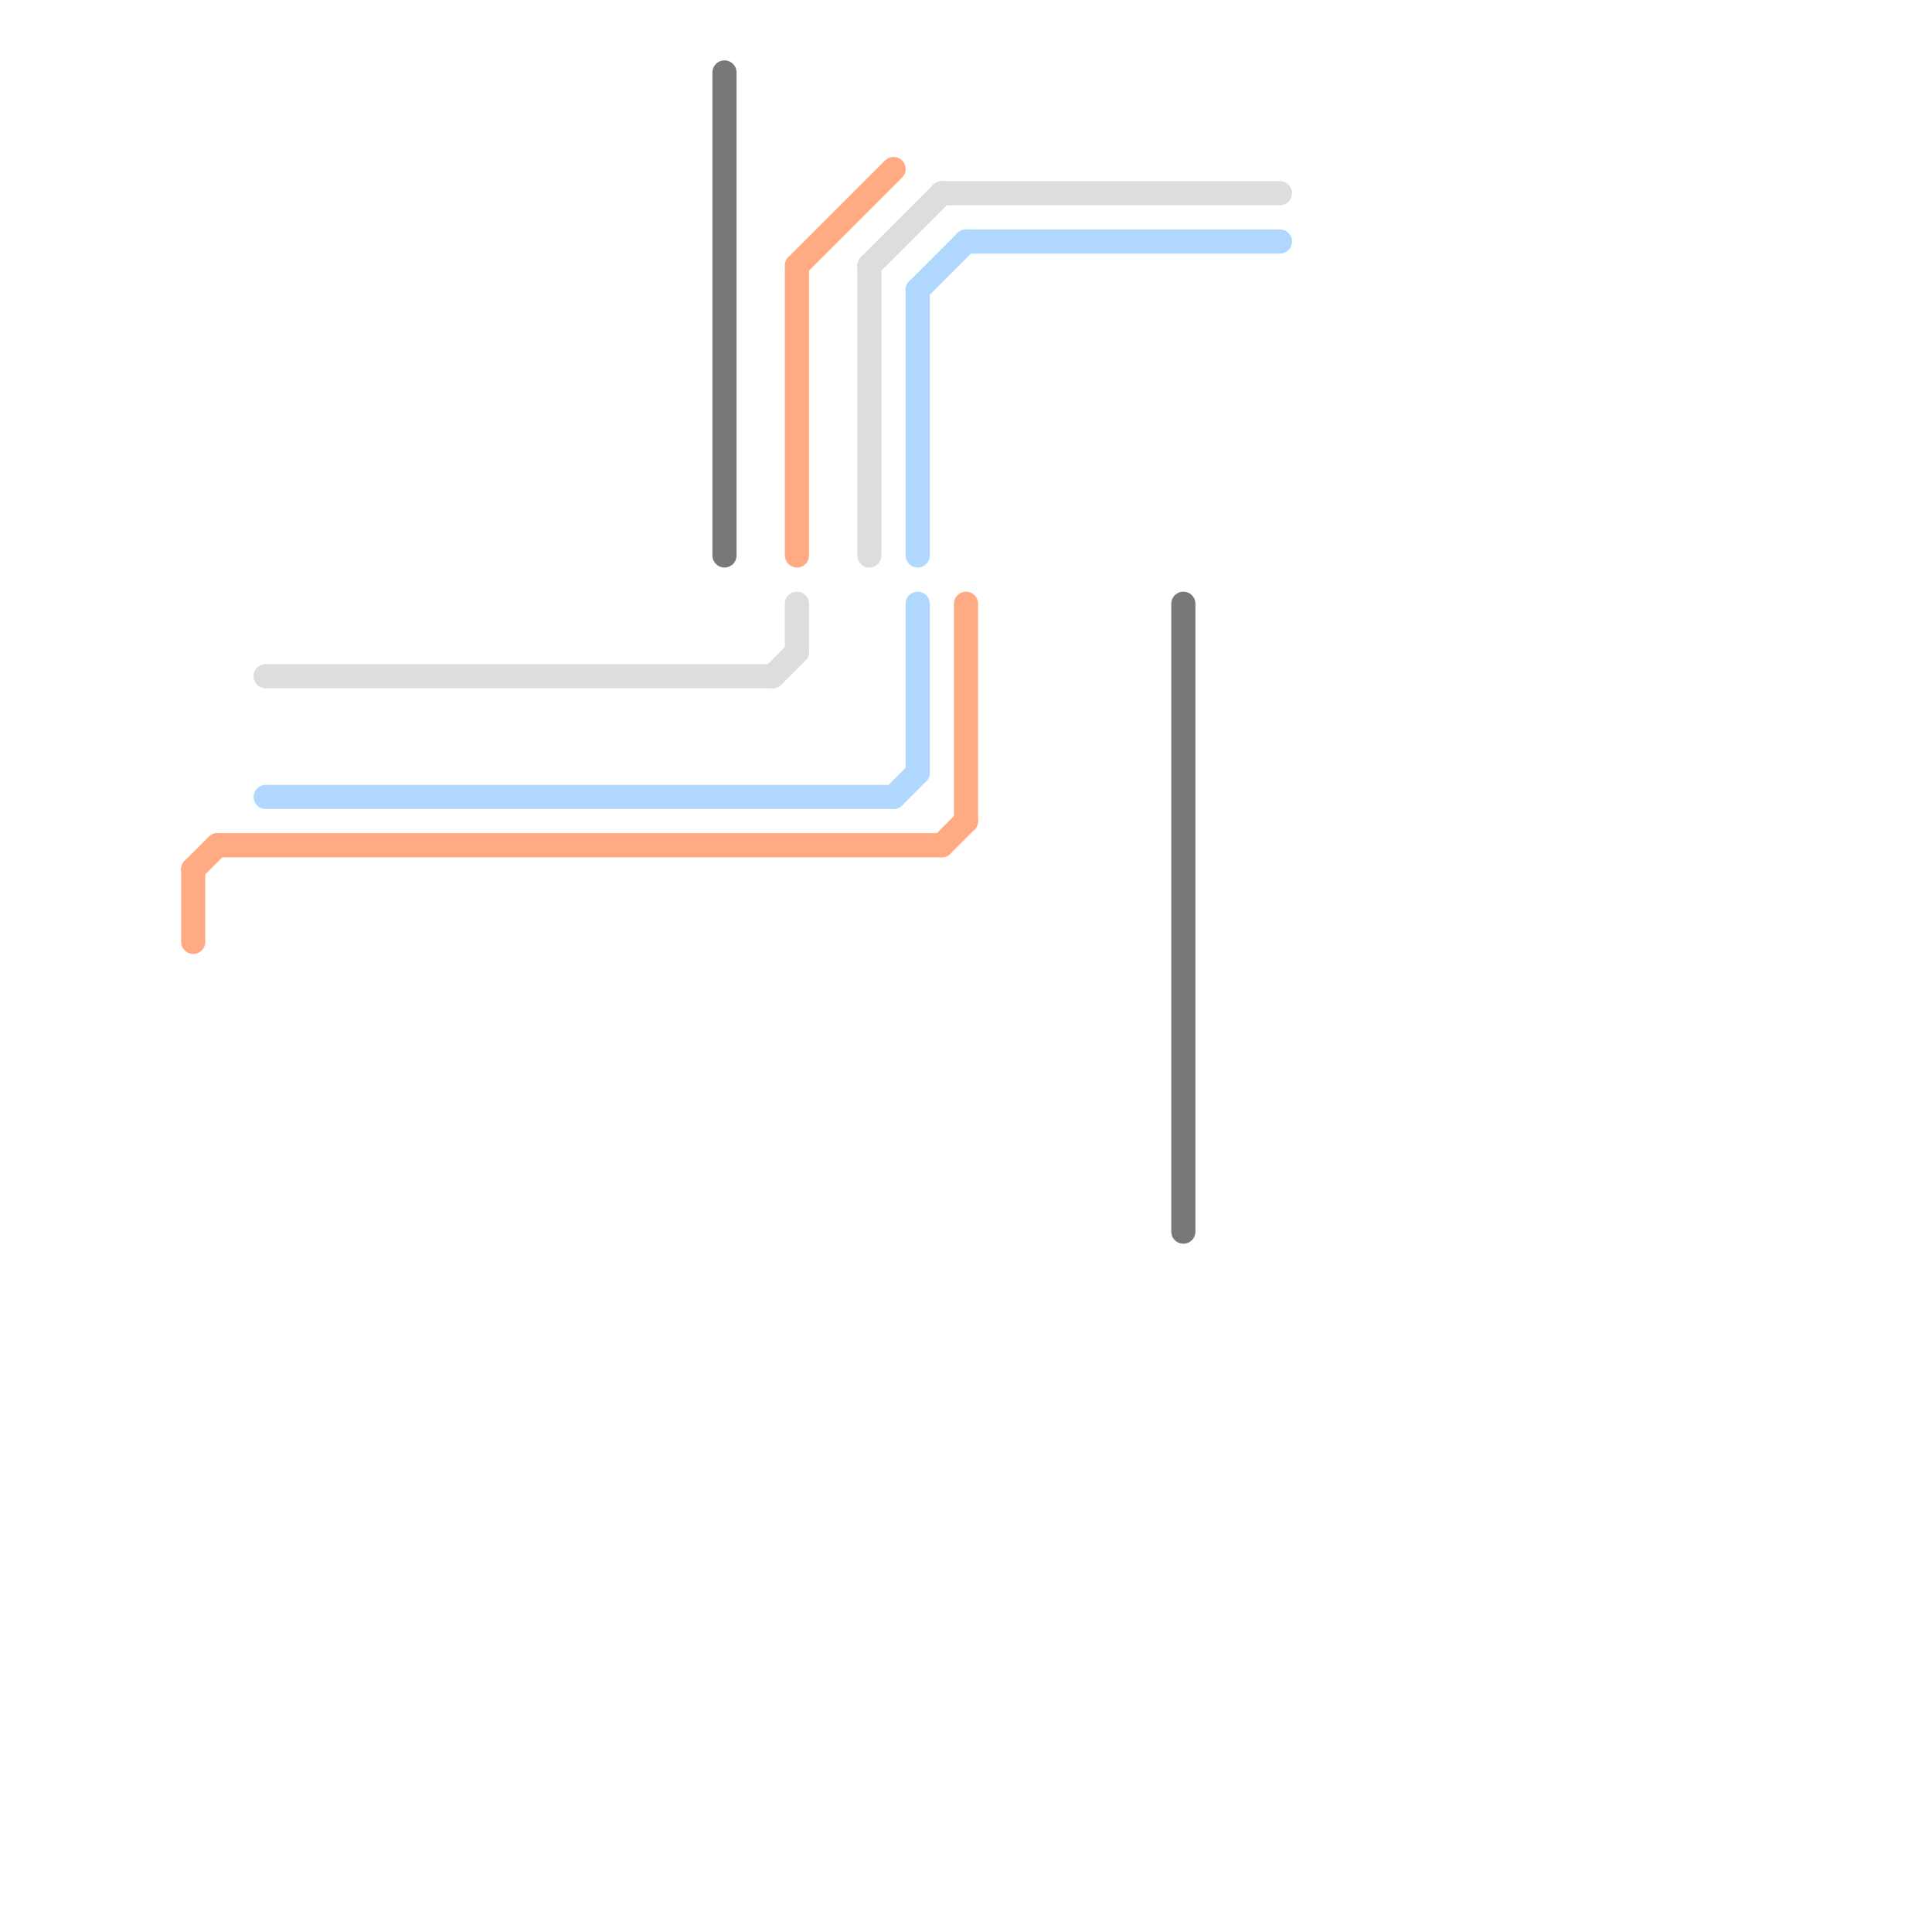 
<svg version="1.1" xmlns="http://www.w3.org/2000/svg" viewBox="0 0 80 80">
<style>text { font: 1px Helvetica; font-weight: 600; white-space: pre; dominant-baseline: central; } line { stroke-width: 1; fill: none; stroke-linecap: round; stroke-linejoin: round; } .c0 { stroke: #ffaa82 } .c1 { stroke: #dddddd } .c2 { stroke: #b0d8ff } .c3 { stroke: #787878 }</style><defs><g id="wm-xf"><circle r="1.2" fill="#000"/><circle r="0.9" fill="#fff"/><circle r="0.6" fill="#000"/><circle r="0.3" fill="#fff"/></g><g id="wm"><circle r="0.6" fill="#000"/><circle r="0.3" fill="#fff"/></g></defs><line class="c0" x1="8" y1="36" x2="8" y2="39"/><line class="c0" x1="40" y1="25" x2="40" y2="34"/><line class="c0" x1="9" y1="35" x2="39" y2="35"/><line class="c0" x1="39" y1="35" x2="40" y2="34"/><line class="c0" x1="8" y1="36" x2="9" y2="35"/><line class="c0" x1="33" y1="11" x2="37" y2="7"/><line class="c0" x1="33" y1="11" x2="33" y2="23"/><line class="c1" x1="33" y1="25" x2="33" y2="27"/><line class="c1" x1="36" y1="11" x2="39" y2="8"/><line class="c1" x1="36" y1="11" x2="36" y2="23"/><line class="c1" x1="39" y1="8" x2="53" y2="8"/><line class="c1" x1="32" y1="28" x2="33" y2="27"/><line class="c1" x1="11" y1="28" x2="32" y2="28"/><line class="c2" x1="37" y1="33" x2="38" y2="32"/><line class="c2" x1="40" y1="10" x2="53" y2="10"/><line class="c2" x1="38" y1="12" x2="38" y2="23"/><line class="c2" x1="38" y1="25" x2="38" y2="32"/><line class="c2" x1="38" y1="12" x2="40" y2="10"/><line class="c2" x1="11" y1="33" x2="37" y2="33"/><line class="c3" x1="30" y1="3" x2="30" y2="23"/><line class="c3" x1="49" y1="25" x2="49" y2="51"/>
</svg>
